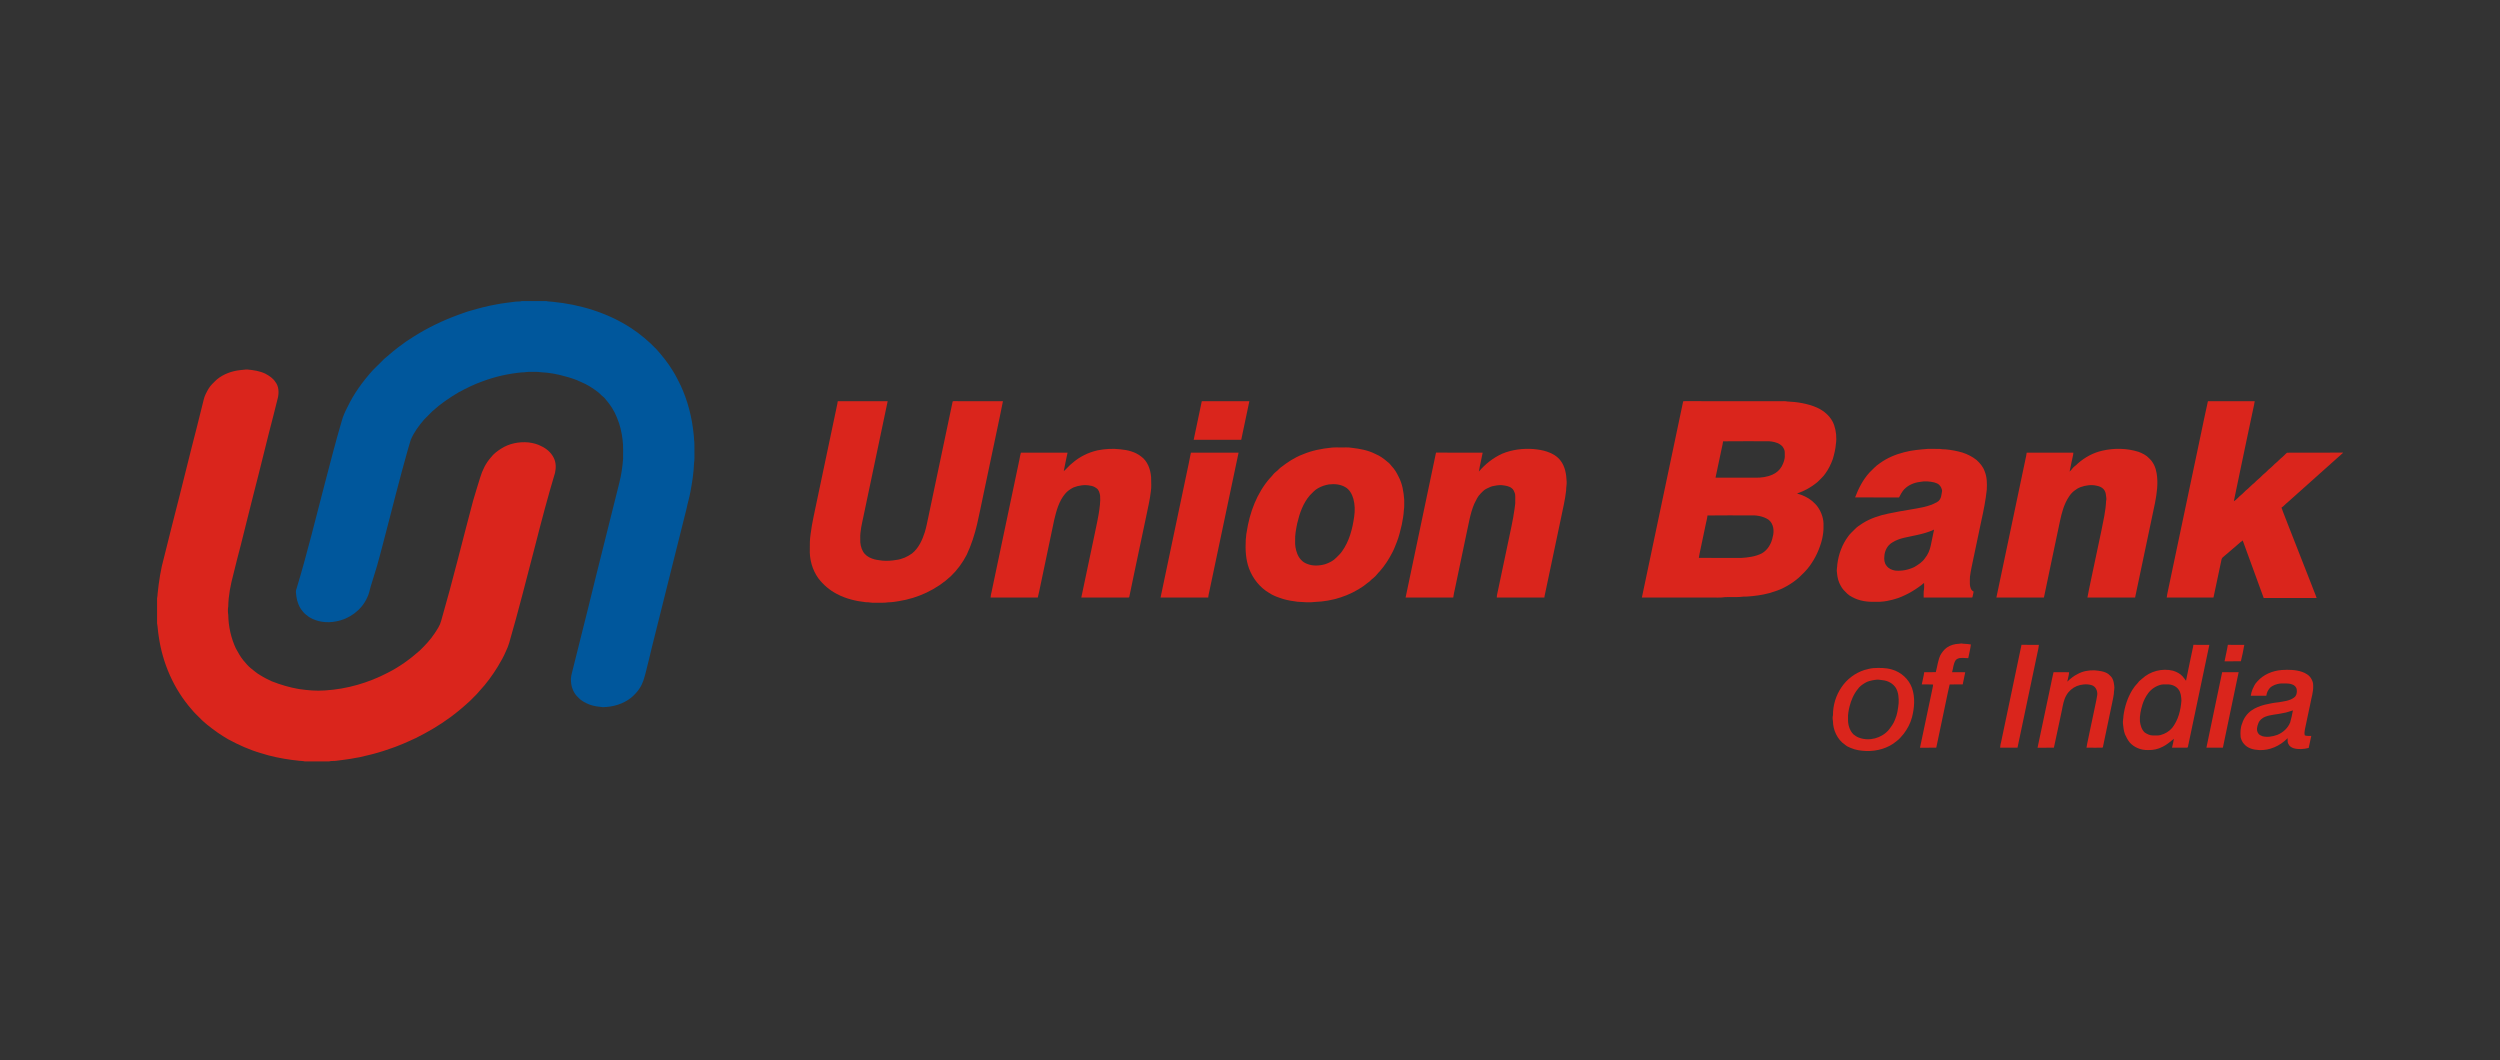 <svg width="191" height="81" viewBox="0 0 191 81" fill="none" xmlns="http://www.w3.org/2000/svg">
<rect x="0" y="0" width="191" height="81" fill="#333333" stroke="none"/>
<g clip-path="url(#clip0_3854_105722)">
<path d="M39.879 23H41.731C41.886 23.048 42.051 23.027 42.209 23.055C44.316 23.259 46.406 23.892 48.19 25.048C48.909 25.513 49.565 26.072 50.158 26.688C50.613 27.203 51.048 27.74 51.402 28.331C51.63 28.681 51.807 29.06 51.995 29.433C52.537 30.596 52.862 31.856 52.99 33.132C53.025 33.338 53.009 33.548 53.046 33.754C53.065 34.005 53.048 34.257 53.054 34.508C53.047 34.798 53.075 35.091 53.026 35.378C52.997 36.122 52.883 36.859 52.744 37.59C52.668 38.025 52.533 38.447 52.447 38.88C51.569 42.391 50.691 45.902 49.813 49.413C49.669 50.064 49.494 50.707 49.338 51.355C49.229 51.77 49.124 52.198 48.883 52.56C48.707 52.844 48.475 53.089 48.22 53.303C47.61 53.79 46.825 54.018 46.052 54.026C45.724 53.996 45.392 53.954 45.08 53.844C44.753 53.716 44.424 53.561 44.186 53.294C43.841 52.991 43.654 52.534 43.626 52.081C43.589 51.796 43.667 51.512 43.738 51.239C44.154 49.574 44.57 47.91 44.986 46.246C45.168 45.544 45.324 44.835 45.505 44.132C46.111 41.708 46.718 39.284 47.323 36.86C47.47 36.266 47.561 35.66 47.604 35.05C47.593 34.581 47.631 34.109 47.57 33.642C47.507 33.058 47.376 32.478 47.147 31.936C46.947 31.409 46.638 30.929 46.267 30.506C46.162 30.347 45.991 30.254 45.864 30.116C45.804 30.056 45.742 29.997 45.674 29.947C45.282 29.649 44.864 29.377 44.407 29.192C44.009 28.996 43.584 28.858 43.156 28.748C42.562 28.578 41.95 28.468 41.333 28.439C41.057 28.39 40.777 28.421 40.499 28.41C40.281 28.4 40.067 28.458 39.849 28.451C38.828 28.549 37.819 28.776 36.86 29.137C36.224 29.358 35.623 29.661 35.031 29.978C34.327 30.397 33.644 30.858 33.04 31.414C32.831 31.626 32.618 31.834 32.409 32.046C32.003 32.521 31.62 33.029 31.379 33.611C31.118 34.459 30.898 35.32 30.659 36.174C30.369 37.28 30.07 38.384 29.793 39.493C29.457 40.748 29.153 42.011 28.798 43.26C28.638 43.785 28.476 44.309 28.314 44.832C28.24 45.119 28.18 45.414 28.042 45.679C27.611 46.625 26.674 47.301 25.657 47.478C24.965 47.612 24.213 47.519 23.611 47.14C23.435 47.005 23.245 46.879 23.117 46.694C22.851 46.382 22.7 45.985 22.645 45.581C22.638 45.39 22.563 45.193 22.645 45.008C23.473 42.295 24.13 39.535 24.854 36.793C25.257 35.246 25.658 33.7 26.108 32.166C26.208 31.791 26.371 31.436 26.55 31.093C27.036 30.073 27.707 29.15 28.459 28.311C28.754 28.017 29.047 27.722 29.343 27.428C29.812 27.029 30.275 26.62 30.784 26.272C31.039 26.062 31.332 25.908 31.602 25.719C32.684 25.034 33.843 24.477 35.047 24.041C35.344 23.943 35.633 23.818 35.938 23.741C36.578 23.552 37.224 23.381 37.881 23.266C38.389 23.159 38.907 23.113 39.421 23.042C39.573 23.025 39.731 23.049 39.879 23Z" fill="#00579C"/>
<path d="M18.353 28.276C18.533 28.27 18.71 28.227 18.891 28.23C19.361 28.273 19.839 28.342 20.27 28.548C20.564 28.706 20.859 28.894 21.04 29.184C21.3 29.514 21.318 29.965 21.236 30.36C21.004 31.261 20.793 32.167 20.549 33.065C20.279 34.152 20.006 35.239 19.735 36.326C19.533 37.153 19.305 37.973 19.107 38.801C18.872 39.744 18.634 40.686 18.4 41.629C18.198 42.374 18.018 43.125 17.83 43.873C17.617 44.678 17.449 45.501 17.438 46.336C17.398 46.553 17.407 46.773 17.44 46.991C17.453 47.864 17.649 48.733 18.012 49.527C18.189 49.848 18.362 50.173 18.597 50.457C18.778 50.66 18.943 50.881 19.158 51.05C19.397 51.234 19.619 51.441 19.885 51.587C20.163 51.764 20.458 51.909 20.756 52.049C21.427 52.313 22.121 52.519 22.831 52.642C23.493 52.737 24.164 52.802 24.833 52.749C26.508 52.648 28.154 52.167 29.64 51.391C30.522 50.944 31.33 50.361 32.067 49.705C32.484 49.302 32.884 48.876 33.205 48.39C33.401 48.092 33.611 47.793 33.701 47.444C34.581 44.403 35.327 41.325 36.142 38.267C36.31 37.663 36.512 37.07 36.689 36.469C36.857 35.914 37.119 35.379 37.507 34.944C37.713 34.668 37.997 34.463 38.284 34.277C38.899 33.882 39.652 33.732 40.376 33.801C40.722 33.843 41.069 33.928 41.377 34.098C41.761 34.277 42.096 34.574 42.292 34.952C42.486 35.308 42.489 35.737 42.404 36.124C41.855 37.953 41.367 39.8 40.896 41.651C40.246 44.141 39.621 46.638 38.904 49.111C38.842 49.334 38.749 49.548 38.65 49.758C38.479 50.17 38.255 50.557 38.025 50.938C37.617 51.605 37.15 52.239 36.616 52.811C36.398 53.084 36.129 53.311 35.89 53.565C35.411 54.003 34.917 54.426 34.392 54.808C33.566 55.418 32.675 55.935 31.757 56.393C31.331 56.583 30.912 56.787 30.475 56.952C30.095 57.116 29.696 57.227 29.308 57.369C28.707 57.564 28.095 57.713 27.479 57.851C27.245 57.897 27.009 57.926 26.776 57.976C26.417 58.041 26.053 58.067 25.694 58.123C25.509 58.156 25.318 58.114 25.138 58.173H23.285C23.216 58.154 23.146 58.14 23.075 58.139C22.81 58.134 22.55 58.071 22.286 58.056C21.486 57.948 20.691 57.787 19.923 57.537C19.057 57.287 18.232 56.912 17.44 56.485C16.869 56.158 16.331 55.777 15.821 55.363C15.663 55.22 15.49 55.093 15.345 54.935C15.117 54.695 14.863 54.479 14.656 54.218C13.277 52.651 12.411 50.66 12.124 48.597C12.067 48.27 12.057 47.937 12 47.611V45.72C12.034 45.594 12.031 45.463 12.044 45.335C12.141 44.408 12.279 43.48 12.533 42.581C12.926 41.036 13.297 39.484 13.703 37.942C14.013 36.701 14.323 35.46 14.634 34.219C14.926 33.129 15.184 32.03 15.463 30.937C15.537 30.666 15.579 30.384 15.703 30.131C15.844 29.841 15.995 29.547 16.23 29.321C16.346 29.209 16.454 29.09 16.576 28.984C17.078 28.574 17.713 28.345 18.353 28.276Z" fill="#DA251C"/>
<path d="M81.248 36.031C81.268 36.052 81.268 36.052 81.248 36.031Z" fill="white"/>
<path d="M64.004 30.651C65.275 30.648 66.547 30.651 67.818 30.65C67.205 33.57 66.589 36.49 65.977 39.411C65.857 39.994 65.698 40.58 65.724 41.181C65.707 41.508 65.771 41.844 65.932 42.131C66.077 42.393 66.339 42.574 66.618 42.672C66.875 42.775 67.153 42.796 67.425 42.834C67.777 42.863 68.13 42.839 68.477 42.779C68.914 42.724 69.326 42.54 69.68 42.284C70.185 41.877 70.46 41.265 70.654 40.662C70.77 40.288 70.837 39.903 70.921 39.522C71.544 36.572 72.163 33.62 72.784 30.669C72.829 30.638 72.888 30.654 72.941 30.649C74.169 30.653 75.397 30.646 76.625 30.652C76.482 31.433 76.298 32.206 76.144 32.984C75.808 34.573 75.474 36.163 75.139 37.752C74.974 38.514 74.829 39.281 74.652 40.041C74.463 40.845 74.209 41.636 73.857 42.384C73.545 42.991 73.136 43.548 72.644 44.022C71.551 45.037 70.142 45.696 68.671 45.927C68.412 45.97 68.153 46.014 67.89 46.015C67.521 46.075 67.146 46.036 66.773 46.049C66.567 46.062 66.366 45.998 66.159 46.01C65.394 45.927 64.627 45.746 63.943 45.382C63.386 45.093 62.894 44.678 62.517 44.175C62.057 43.532 61.835 42.727 61.87 41.939C61.861 41.562 61.873 41.186 61.928 40.812C62.038 39.922 62.255 39.051 62.431 38.173C62.905 35.938 63.368 33.702 63.843 31.468C63.888 31.194 63.972 30.927 64.004 30.651Z" fill="#DA251C"/>
<path d="M91.817 30.65C93.028 30.65 94.239 30.65 95.451 30.651C95.246 31.635 95.037 32.619 94.829 33.603C93.618 33.603 92.408 33.603 91.197 33.603C91.41 32.62 91.613 31.635 91.817 30.65Z" fill="#DA251C"/>
<path d="M128.592 30.672C128.633 30.637 128.694 30.656 128.747 30.649C131.189 30.652 133.63 30.649 136.072 30.65C136.23 30.652 136.392 30.638 136.549 30.673C137.306 30.705 138.07 30.827 138.773 31.121C139.37 31.379 139.907 31.846 140.126 32.473C140.284 32.94 140.334 33.443 140.261 33.931C140.23 34.319 140.135 34.699 140.027 35.072C139.886 35.458 139.707 35.835 139.464 36.168C139.299 36.429 139.048 36.619 138.84 36.843C138.382 37.22 137.856 37.516 137.293 37.703C137.705 37.82 138.109 37.995 138.441 38.271C138.594 38.418 138.764 38.553 138.879 38.735C139.172 39.151 139.341 39.66 139.315 40.172C139.33 40.522 139.28 40.87 139.204 41.211C139.021 41.935 138.707 42.627 138.265 43.231C138.031 43.568 137.723 43.843 137.434 44.13C136.888 44.599 136.258 44.973 135.571 45.19C135.035 45.381 134.472 45.481 133.908 45.54C133.677 45.548 133.451 45.597 133.22 45.58C132.744 45.651 132.259 45.593 131.779 45.623C131.433 45.679 131.081 45.642 130.733 45.652C128.968 45.654 127.203 45.649 125.439 45.654C126.489 40.66 127.535 35.664 128.592 30.672ZM131.643 33.717C131.626 33.872 131.591 34.024 131.556 34.176C131.392 34.947 131.235 35.72 131.066 36.491C132.073 36.499 133.08 36.492 134.088 36.494C134.537 36.508 134.997 36.447 135.411 36.264C135.706 36.138 135.962 35.919 136.12 35.638C136.256 35.38 136.374 35.094 136.357 34.796C136.357 34.617 136.375 34.426 136.277 34.266C136.188 34.061 135.992 33.933 135.794 33.847C135.515 33.741 135.215 33.697 134.917 33.711C133.826 33.715 132.734 33.702 131.643 33.717ZM130.452 39.382C130.43 39.608 130.363 39.826 130.32 40.049C130.227 40.506 130.13 40.963 130.032 41.42C129.958 41.821 129.851 42.215 129.792 42.619C130.863 42.637 131.934 42.62 133.005 42.628C133.55 42.594 134.111 42.528 134.605 42.276C135.062 42.016 135.34 41.522 135.437 41.017C135.564 40.571 135.508 40.017 135.124 39.711C134.686 39.414 134.136 39.349 133.619 39.375C132.563 39.379 131.508 39.366 130.452 39.382Z" fill="#DA251C"/>
<path d="M168.686 30.651C169.877 30.651 171.068 30.648 172.259 30.653C172.244 30.745 172.228 30.836 172.211 30.928C172.035 31.731 171.874 32.536 171.7 33.339C171.362 34.994 170.997 36.643 170.664 38.298C170.876 38.178 171.017 37.973 171.208 37.826C171.391 37.686 171.529 37.497 171.717 37.361C171.883 37.215 172.029 37.047 172.208 36.914C172.32 36.811 172.419 36.693 172.542 36.601C172.712 36.471 172.841 36.296 173.012 36.167C173.168 36.048 173.288 35.89 173.444 35.77C173.572 35.672 173.679 35.549 173.796 35.438C174.007 35.277 174.178 35.071 174.387 34.909C174.508 34.814 174.599 34.685 174.723 34.592C175.113 34.57 175.506 34.59 175.898 34.584C176.932 34.579 177.966 34.593 179 34.576V34.603C177.587 35.864 176.175 37.126 174.763 38.388C174.601 38.508 174.479 38.676 174.306 38.782C174.47 39.264 174.677 39.73 174.851 40.208C175.451 41.726 176.038 43.25 176.639 44.768C176.744 45.078 176.89 45.372 176.988 45.685C175.641 45.691 174.294 45.687 172.947 45.687C172.415 44.221 171.879 42.756 171.343 41.291C171.209 41.38 171.095 41.493 170.972 41.595C170.642 41.878 170.312 42.161 169.981 42.444C169.887 42.528 169.759 42.6 169.728 42.731C169.519 43.704 169.322 44.679 169.11 45.651C167.919 45.653 166.729 45.654 165.538 45.651C165.555 45.485 165.593 45.322 165.626 45.158C166.48 41.116 167.326 37.072 168.178 33.029C168.35 32.237 168.501 31.441 168.686 30.651Z" fill="#DA251C"/>
<path d="M101.743 34.198C101.99 34.17 102.239 34.192 102.487 34.185C102.74 34.193 102.996 34.165 103.248 34.21C103.877 34.282 104.517 34.393 105.085 34.686C105.426 34.823 105.725 35.047 106.002 35.285C106.129 35.372 106.229 35.491 106.322 35.614C106.548 35.845 106.713 36.129 106.852 36.419C107.143 36.961 107.238 37.581 107.282 38.186C107.273 38.452 107.302 38.72 107.255 38.983C107.239 39.357 107.163 39.724 107.095 40.091C106.991 40.527 106.888 40.964 106.728 41.383C106.614 41.653 106.522 41.933 106.383 42.192C106.119 42.711 105.803 43.206 105.417 43.643C105.248 43.8 105.13 44.004 104.944 44.144C104.831 44.222 104.74 44.325 104.64 44.417C104.492 44.535 104.334 44.639 104.191 44.762C103.106 45.524 101.792 45.943 100.47 45.988C100.026 46.049 99.578 45.996 99.135 45.974C98.767 45.929 98.4 45.869 98.044 45.767C97.662 45.643 97.271 45.516 96.939 45.286C96.242 44.872 95.714 44.196 95.429 43.441C95.17 42.746 95.138 41.995 95.175 41.262C95.209 41.059 95.196 40.851 95.246 40.65C95.471 39.153 96.023 37.668 97.031 36.52C97.195 36.37 97.305 36.169 97.488 36.039C97.608 35.956 97.698 35.841 97.808 35.745C98.335 35.336 98.894 34.953 99.523 34.719C100.226 34.417 100.986 34.273 101.743 34.198ZM101.526 37.01C101.244 37.057 100.97 37.149 100.72 37.286C100.467 37.42 100.277 37.636 100.079 37.836C99.551 38.446 99.283 39.225 99.104 39.999C99.017 40.436 98.928 40.878 98.948 41.326C98.93 41.654 98.989 41.983 99.105 42.29C99.233 42.632 99.49 42.944 99.841 43.071C100.281 43.259 100.784 43.234 101.238 43.107C101.555 42.998 101.868 42.847 102.1 42.598C102.247 42.445 102.41 42.304 102.529 42.125C103.083 41.356 103.328 40.412 103.457 39.486C103.526 39.027 103.52 38.556 103.397 38.107C103.296 37.754 103.107 37.397 102.775 37.214C102.4 36.993 101.948 36.96 101.526 37.01Z" fill="#DA251C"/>
<path d="M83.844 34.408C84.422 34.292 85.018 34.258 85.604 34.328C86.163 34.379 86.736 34.522 87.183 34.876C87.682 35.235 87.898 35.863 87.945 36.455C87.938 36.818 87.987 37.184 87.924 37.545C87.855 38.194 87.69 38.826 87.566 39.465C87.252 40.923 86.955 42.385 86.643 43.844C86.524 44.431 86.392 45.016 86.277 45.604C86.265 45.666 86.189 45.647 86.146 45.653C84.968 45.651 83.789 45.653 82.611 45.652C82.922 44.204 83.217 42.752 83.527 41.304C83.663 40.624 83.822 39.949 83.94 39.266C84.011 38.803 84.086 38.334 84.048 37.865C84.013 37.653 83.952 37.412 83.758 37.291C83.623 37.19 83.463 37.125 83.295 37.104C82.869 37.015 82.422 37.082 82.021 37.239C81.783 37.359 81.551 37.51 81.382 37.718C80.9 38.282 80.71 39.019 80.54 39.724C80.202 41.356 79.855 42.985 79.514 44.616C79.435 44.96 79.378 45.309 79.287 45.651C78.085 45.653 76.883 45.654 75.681 45.65C75.69 45.505 75.72 45.362 75.756 45.222C76.464 41.854 77.169 38.485 77.882 35.118C77.918 34.939 77.945 34.757 77.996 34.582C79.185 34.584 80.374 34.584 81.562 34.582C81.466 35.053 81.354 35.521 81.272 35.994C81.505 35.804 81.686 35.557 81.928 35.377C82.471 34.899 83.14 34.569 83.844 34.408ZM81.248 36.031C81.267 36.052 81.267 36.052 81.248 36.031Z" fill="#DA251C"/>
<path d="M114.764 34.664C115.516 34.35 116.345 34.248 117.154 34.307C117.511 34.341 117.871 34.391 118.211 34.511C118.602 34.642 118.975 34.859 119.227 35.192C119.572 35.643 119.67 36.227 119.691 36.781C119.708 37.011 119.647 37.236 119.653 37.466C119.576 38.204 119.389 38.925 119.246 39.651C118.866 41.449 118.489 43.246 118.11 45.044C118.077 45.249 118.011 45.446 117.99 45.652C116.778 45.652 115.566 45.654 114.354 45.651C114.353 45.431 114.435 45.224 114.467 45.008C114.801 43.419 115.135 41.83 115.471 40.24C115.564 39.784 115.654 39.327 115.714 38.865C115.732 38.675 115.777 38.487 115.765 38.295C115.756 38.107 115.782 37.917 115.749 37.731C115.69 37.567 115.631 37.38 115.475 37.283C115.312 37.162 115.108 37.119 114.912 37.089C114.67 37.041 114.422 37.066 114.183 37.116C113.948 37.142 113.733 37.249 113.526 37.358C113.365 37.443 113.247 37.584 113.119 37.708C112.896 37.925 112.772 38.215 112.636 38.488C112.314 39.235 112.209 40.048 112.026 40.835C111.741 42.219 111.441 43.6 111.158 44.984C111.107 45.205 111.056 45.426 111.028 45.652C109.815 45.652 108.601 45.655 107.388 45.65C108.156 41.959 108.939 38.27 109.711 34.58C110.899 34.588 112.087 34.58 113.275 34.585C113.189 35.069 113.063 35.545 112.985 36.029C113.471 35.455 114.077 34.977 114.764 34.664Z" fill="#DA251C"/>
<path d="M145.491 34.548C146.078 34.392 146.687 34.343 147.29 34.294C147.59 34.298 147.891 34.291 148.193 34.297C148.336 34.316 148.48 34.337 148.627 34.331C149.068 34.365 149.504 34.455 149.929 34.575C150.321 34.702 150.693 34.892 151.015 35.149C151.27 35.383 151.503 35.656 151.621 35.987C151.811 36.439 151.815 36.94 151.789 37.422C151.705 38.207 151.553 38.983 151.381 39.754C151.188 40.688 150.989 41.622 150.792 42.555C150.694 43.059 150.565 43.557 150.504 44.067C150.492 44.26 150.497 44.453 150.499 44.646C150.513 44.855 150.575 45.101 150.786 45.195C150.748 45.339 150.736 45.489 150.694 45.632C150.649 45.666 150.588 45.647 150.539 45.654C149.349 45.651 148.158 45.654 146.968 45.652C146.977 45.446 146.95 45.237 146.992 45.034C147.018 44.868 147 44.701 146.999 44.535C146.409 45.027 145.739 45.423 145.019 45.691C144.462 45.877 143.876 46.004 143.287 45.976C142.682 46 142.053 45.917 141.518 45.62C141.374 45.556 141.247 45.462 141.131 45.358C140.948 45.178 140.755 44.999 140.639 44.766C140.462 44.472 140.377 44.132 140.349 43.793C140.296 43.561 140.369 43.328 140.372 43.096C140.471 42.327 140.748 41.574 141.22 40.954C141.345 40.77 141.521 40.631 141.672 40.469C141.856 40.263 142.094 40.116 142.323 39.966C142.926 39.594 143.605 39.371 144.296 39.233C144.842 39.118 145.391 39.019 145.942 38.931C146.641 38.806 147.373 38.719 147.998 38.354C148.149 38.278 148.243 38.121 148.293 37.964C148.316 37.809 148.364 37.659 148.377 37.502C148.358 37.33 148.278 37.159 148.15 37.04C148.055 36.938 147.913 36.908 147.789 36.859C147.426 36.773 147.046 36.745 146.679 36.818C146.231 36.872 145.794 37.059 145.478 37.385C145.315 37.57 145.195 37.785 145.086 38.005C143.967 38.004 142.848 38.007 141.729 38.003C141.988 37.316 142.329 36.65 142.826 36.104C143.075 35.859 143.309 35.595 143.604 35.403C144.165 34.993 144.818 34.715 145.491 34.548ZM146.417 40.884C145.79 41.034 145.117 41.09 144.564 41.45C144.203 41.659 143.992 42.071 143.966 42.48C143.934 42.734 143.961 43.019 144.13 43.224C144.286 43.44 144.545 43.558 144.804 43.594C145.3 43.639 145.808 43.537 146.256 43.321C146.556 43.141 146.866 42.947 147.065 42.651C147.293 42.374 147.434 42.036 147.508 41.687C147.594 41.279 147.684 40.872 147.763 40.462C147.337 40.664 146.876 40.783 146.417 40.884Z" fill="#DA251C"/>
<path d="M160.631 34.428C161.532 34.226 162.489 34.239 163.373 34.516C163.676 34.629 163.98 34.777 164.201 35.021C164.52 35.313 164.698 35.73 164.766 36.152C164.896 36.912 164.784 37.687 164.64 38.437C164.131 40.841 163.629 43.247 163.122 45.651C161.908 45.652 160.694 45.654 159.48 45.65C159.636 44.799 159.834 43.956 160.004 43.108C160.19 42.245 160.365 41.38 160.552 40.517C160.698 39.775 160.874 39.032 160.907 38.274C160.942 38.137 160.924 37.996 160.898 37.858C160.886 37.68 160.832 37.495 160.704 37.365C160.573 37.221 160.383 37.148 160.197 37.112C159.782 37.011 159.344 37.075 158.947 37.218C158.585 37.363 158.268 37.624 158.062 37.956C157.687 38.517 157.516 39.181 157.377 39.833C156.973 41.773 156.555 43.71 156.156 45.652C154.945 45.652 153.734 45.653 152.524 45.651C153.229 42.294 153.932 38.937 154.641 35.581C154.701 35.247 154.796 34.92 154.839 34.583C156.028 34.583 157.216 34.583 158.405 34.583C158.393 34.82 158.312 35.047 158.272 35.279C158.228 35.531 158.162 35.778 158.116 36.028C158.262 35.92 158.34 35.747 158.485 35.637C158.581 35.566 158.672 35.488 158.755 35.401C159.289 34.932 159.934 34.583 160.631 34.428Z" fill="#DA251C"/>
<path d="M90.985 34.584C92.199 34.583 93.413 34.583 94.627 34.583C93.901 37.999 93.191 41.417 92.467 44.833C92.424 45.108 92.334 45.374 92.306 45.652C91.093 45.651 89.88 45.654 88.667 45.65C89.312 42.549 89.971 39.451 90.621 36.351C90.741 35.762 90.878 35.176 90.985 34.584Z" fill="#DA251C"/>
<path d="M149.669 49.183C149.789 49.155 149.913 49.154 150.035 49.184C150.216 49.188 150.395 49.212 150.575 49.236C150.537 49.59 150.44 49.935 150.374 50.284C150.154 50.276 149.933 50.254 149.714 50.278C149.591 50.305 149.462 50.354 149.396 50.466C149.232 50.736 149.226 51.06 149.139 51.356C149.473 51.36 149.809 51.354 150.144 51.359C150.083 51.67 150.017 51.98 149.952 52.289C149.619 52.292 149.286 52.284 148.954 52.295C148.752 53.153 148.591 54.021 148.402 54.882C148.247 55.629 148.089 56.376 147.931 57.122C147.516 57.127 147.102 57.119 146.687 57.127C146.988 55.72 147.278 54.31 147.577 52.903C147.604 52.699 147.679 52.504 147.69 52.298C147.401 52.282 147.112 52.293 146.824 52.29C146.88 51.977 146.971 51.672 147.011 51.357C147.305 51.354 147.601 51.364 147.896 51.349C148.011 50.922 148.056 50.474 148.24 50.067C148.363 49.841 148.525 49.632 148.733 49.478C149.005 49.285 149.338 49.195 149.669 49.183Z" fill="#DA251C"/>
<path d="M154.442 49.265C154.884 49.265 155.328 49.262 155.771 49.266C155.741 49.605 155.636 49.93 155.579 50.264C155.098 52.55 154.613 54.836 154.137 57.123C153.694 57.123 153.251 57.126 152.809 57.121C152.816 56.956 152.856 56.796 152.896 56.637C153.406 54.178 153.936 51.724 154.442 49.265Z" fill="#DA251C"/>
<path d="M167.573 49.265C167.98 49.266 168.387 49.262 168.794 49.267C168.271 51.792 167.733 54.313 167.204 56.838C167.169 56.928 167.188 57.048 167.12 57.119C166.728 57.131 166.334 57.12 165.942 57.123C166.003 56.898 166.043 56.669 166.087 56.44C165.818 56.657 165.557 56.89 165.244 57.043C164.897 57.234 164.496 57.318 164.101 57.304C163.582 57.319 163.05 57.112 162.705 56.719C162.557 56.531 162.444 56.32 162.348 56.102C162.251 55.841 162.225 55.562 162.194 55.287C162.174 55.082 162.23 54.88 162.233 54.675C162.325 53.996 162.538 53.329 162.89 52.74C163.019 52.526 163.173 52.33 163.348 52.152C163.425 52.025 163.555 51.952 163.66 51.85C164.281 51.272 165.196 51.041 166.019 51.242C166.287 51.328 166.554 51.455 166.745 51.669C166.843 51.775 166.922 51.896 167.011 52.01C167.181 51.138 167.375 50.269 167.555 49.398C167.56 49.354 167.566 49.309 167.573 49.265ZM165.124 52.306C164.726 52.397 164.365 52.634 164.121 52.961C163.928 53.221 163.781 53.513 163.684 53.822C163.558 54.236 163.461 54.67 163.489 55.106C163.528 55.416 163.62 55.745 163.858 55.964C164.046 56.09 164.264 56.194 164.497 56.191C164.689 56.187 164.888 56.211 165.076 56.154C165.409 56.065 165.722 55.881 165.947 55.617C166.418 55.026 166.608 54.26 166.66 53.52C166.646 53.235 166.622 52.926 166.448 52.688C166.257 52.412 165.907 52.278 165.58 52.289C165.428 52.294 165.274 52.277 165.124 52.306Z" fill="#DA251C"/>
<path d="M170.206 49.265C170.625 49.265 171.045 49.262 171.465 49.267C171.39 49.687 171.307 50.107 171.204 50.522C170.788 50.523 170.372 50.517 169.956 50.525C170.031 50.103 170.146 49.69 170.206 49.265Z" fill="#DA251C"/>
<path d="M143.121 51.044C143.593 51.019 144.078 51.012 144.536 51.148C145.237 51.343 145.832 51.88 146.079 52.567C146.325 53.286 146.263 54.069 146.078 54.795C145.958 55.259 145.728 55.688 145.439 56.068C145.27 56.271 145.102 56.478 144.886 56.633C144.246 57.172 143.392 57.404 142.565 57.376C142.167 57.362 141.763 57.303 141.395 57.142C141.235 57.087 141.085 57.005 140.957 56.896C140.365 56.495 140.04 55.773 140.035 55.07C140.004 54.925 140.002 54.78 140.039 54.637C140.033 53.884 140.263 53.13 140.688 52.508C141.102 51.891 141.727 51.418 142.435 51.189C142.661 51.13 142.886 51.066 143.121 51.044ZM143.228 51.946C142.972 51.987 142.709 52.037 142.485 52.176C142.28 52.299 142.077 52.441 141.939 52.641C141.621 53.029 141.424 53.504 141.302 53.987C141.233 54.283 141.173 54.584 141.19 54.89C141.17 55.325 141.288 55.789 141.602 56.105C141.733 56.209 141.873 56.305 142.033 56.36C142.81 56.651 143.741 56.401 144.285 55.78C144.479 55.532 144.673 55.276 144.781 54.977C144.953 54.585 145.01 54.158 145.055 53.736C145.074 53.34 145.051 52.922 144.85 52.568C144.633 52.217 144.234 52.004 143.829 51.965C143.631 51.93 143.427 51.91 143.228 51.946Z" fill="#DA251C"/>
<path d="M174.325 51.189C174.846 51.157 175.383 51.161 175.883 51.332C176.15 51.431 176.425 51.58 176.569 51.837C176.665 51.995 176.734 52.175 176.726 52.363C176.756 52.843 176.588 53.301 176.508 53.769C176.37 54.413 176.239 55.059 176.099 55.703C176.068 55.861 176.043 56.024 176.085 56.183C176.242 56.246 176.415 56.212 176.581 56.227C176.512 56.532 176.45 56.838 176.384 57.143C176.002 57.238 175.596 57.275 175.216 57.159C175.068 57.105 174.922 57.019 174.852 56.873C174.75 56.735 174.78 56.559 174.774 56.399C174.207 56.979 173.398 57.355 172.578 57.303C172.177 57.284 171.742 57.179 171.468 56.866C171.321 56.719 171.23 56.52 171.185 56.32C171.154 55.959 171.163 55.583 171.309 55.245C171.426 54.867 171.669 54.532 171.987 54.297C172.292 54.075 172.649 53.942 173.011 53.843C173.365 53.761 173.723 53.687 174.086 53.653C174.484 53.582 174.912 53.548 175.25 53.304C175.453 53.177 175.507 52.907 175.471 52.686C175.449 52.493 175.292 52.336 175.109 52.287C174.818 52.18 174.504 52.224 174.201 52.22C173.919 52.261 173.63 52.355 173.42 52.557C173.273 52.724 173.173 52.932 173.146 53.154C172.751 53.155 172.356 53.157 171.961 53.153C171.981 52.977 172.032 52.806 172.1 52.642C172.195 52.436 172.291 52.223 172.459 52.064C172.926 51.528 173.626 51.243 174.325 51.189ZM174.44 54.477C173.983 54.586 173.502 54.588 173.062 54.759C172.838 54.852 172.628 55.016 172.542 55.25C172.441 55.489 172.367 55.793 172.526 56.024C172.59 56.145 172.726 56.194 172.846 56.245C173.221 56.348 173.621 56.271 173.982 56.147C174.416 55.971 174.797 55.631 174.97 55.189C175.06 54.89 175.122 54.583 175.178 54.275C174.932 54.346 174.693 54.441 174.44 54.477Z" fill="#DA251C"/>
<path d="M158.726 51.498C159.119 51.279 159.579 51.195 160.026 51.213C160.387 51.248 160.769 51.283 161.077 51.493C161.209 51.614 161.359 51.733 161.417 51.909C161.484 52.058 161.505 52.219 161.525 52.379C161.566 52.591 161.494 52.8 161.497 53.011C161.438 53.437 161.33 53.853 161.249 54.274C161.052 55.208 160.851 56.141 160.662 57.076C160.65 57.138 160.572 57.117 160.531 57.124C160.156 57.117 159.781 57.134 159.408 57.121C159.477 56.677 159.592 56.242 159.673 55.801C159.759 55.414 159.832 55.025 159.92 54.64C160.016 54.127 160.15 53.622 160.227 53.106C160.27 52.796 160.114 52.435 159.794 52.343C159.426 52.238 159.022 52.278 158.668 52.415C158.332 52.556 158.042 52.809 157.866 53.128C157.671 53.468 157.606 53.859 157.533 54.238C157.322 55.198 157.134 56.163 156.918 57.122C156.502 57.127 156.085 57.118 155.669 57.127C156.012 55.532 156.338 53.933 156.679 52.337C156.744 52.009 156.812 51.682 156.891 51.357C157.287 51.359 157.683 51.355 158.079 51.359C158.066 51.604 157.983 51.837 157.941 52.078C158.175 51.852 158.431 51.642 158.726 51.498Z" fill="#DA251C"/>
<path d="M169.773 51.358C170.192 51.358 170.612 51.356 171.032 51.358C170.64 53.282 170.218 55.198 169.829 57.122C169.409 57.125 168.989 57.124 168.57 57.122C168.958 55.198 169.383 53.281 169.773 51.358Z" fill="#DA251C"/>
</g>
<defs>
<clipPath id="clip0_3854_105722">
<rect width="167" height="35.172" fill="white" transform="translate(12 23)"/>
</clipPath>
</defs>
</svg>
